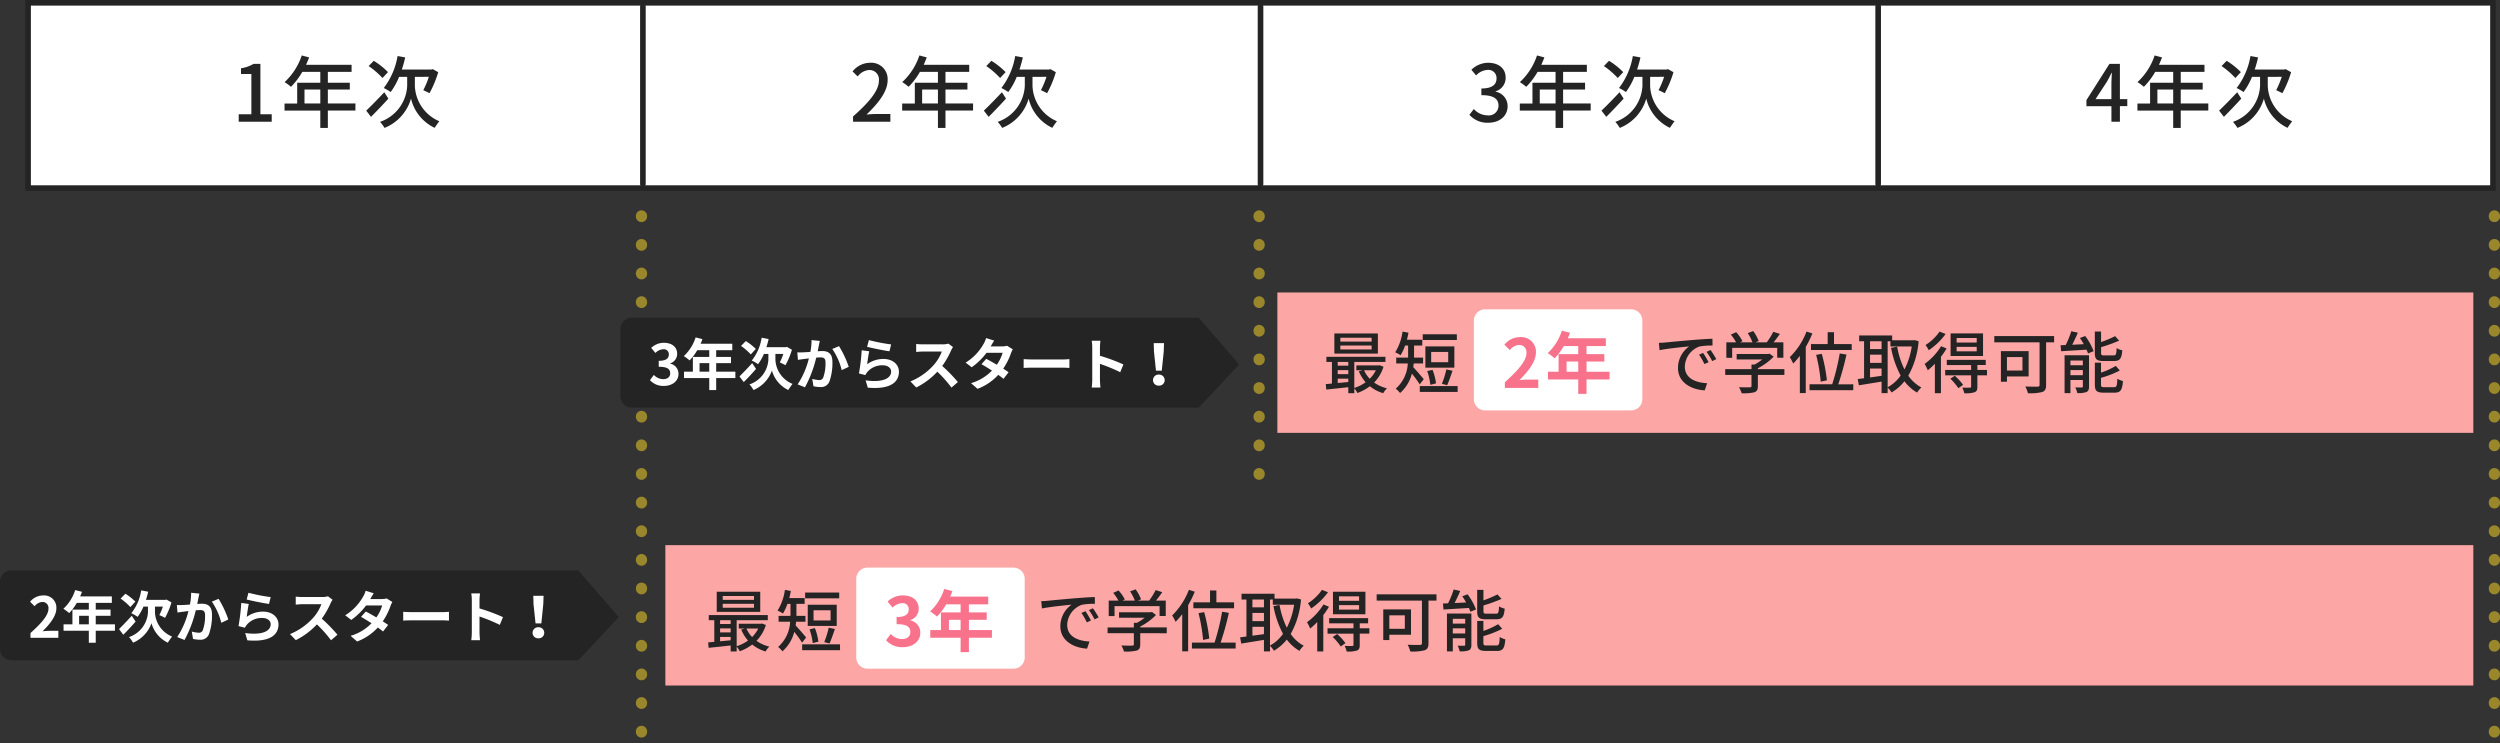 <svg xmlns="http://www.w3.org/2000/svg" width="445.25" height="132.371" viewBox="0 0 445.25 132.371">
  <rect x="0" y="0" width="445.25" height="132.371" fill="#333333" stroke="none"/>
  <g id="admission-img" transform="translate(-458.5 -4069.108)">
    <path id="パス_7639" data-name="パス 7639" d="M0,0V92.912" transform="translate(572.75 4107.568)" fill="none" stroke="#9a872b" stroke-linecap="round" stroke-width="2" stroke-dasharray="0.1 5"/>
    <path id="パス_7640" data-name="パス 7640" d="M0,0V92.666" transform="translate(902.75 4107.568)" fill="none" stroke="#9a872b" stroke-linecap="round" stroke-width="2" stroke-dasharray="0.1 5"/>
    <path id="パス_7641" data-name="パス 7641" d="M0,0V46.04" transform="translate(682.75 4107.568)" fill="none" stroke="#9a872b" stroke-linecap="round" stroke-width="2" stroke-dasharray="0.1 5"/>
    <g id="パス_7642" data-name="パス 7642" transform="translate(463 4069.108)" fill="#fff">
      <path d="M 439.5 33.5 L 0.5 33.5 L 0.5 0.5 L 439.5 0.5 L 439.5 33.5 Z" stroke="none"/>
      <path d="M 1 1 L 1 33 L 439 33 L 439 1 L 1 1 M 0 0 L 440 0 L 440 34 L 0 34 L 0 0 Z" stroke="none" fill="#242424"/>
    </g>
    <path id="パス_7643" data-name="パス 7643" d="M0,0V31.656" transform="translate(793 4070.246)" fill="none" stroke="#242424" stroke-linecap="round" stroke-width="1"/>
    <path id="パス_7644" data-name="パス 7644" d="M0,0V31.656" transform="translate(573 4070.246)" fill="none" stroke="#242424" stroke-linecap="round" stroke-width="1"/>
    <path id="パス_7645" data-name="パス 7645" d="M0,0V31.656" transform="translate(683 4070.246)" fill="none" stroke="#242424" stroke-linecap="round" stroke-width="1"/>
    <path id="Support_Button" data-name="Support Button" d="M-17.486,0h5.88V-1.33h-2.016V-10.3H-14.84a6.33,6.33,0,0,1-2.24.784V-8.5h1.848V-1.33h-2.254ZM-5.768-3.248V-5.726h2.814v2.478Zm9.072,0H-1.61V-5.726H2.3V-6.944H-1.61V-8.876H2.618v-1.26H-5.488c.182-.42.378-.882.546-1.316l-1.316-.35A11.327,11.327,0,0,1-9.31-7.056a10.353,10.353,0,0,1,1.134.84A12.737,12.737,0,0,0-6.16-8.876h3.206v1.932H-7.07v3.7H-9.324v1.26h6.37V1.106H-1.61V-1.988H3.3ZM9.1-8.834A13.47,13.47,0,0,0,6.566-10.85l-.91.938A14.36,14.36,0,0,1,8.12-7.784ZM8.442-5.25C7.266-4,6.02-2.73,5.222-1.974L6.076-.868C7.014-1.806,8.162-3,9.17-4.116Zm5.446-2.744H16.38a15.654,15.654,0,0,1-.994,2.38c.308.126.826.392,1.106.532A18.787,18.787,0,0,0,18.046-8.82l-.966-.546-.252.07H11.564a20.263,20.263,0,0,0,.6-2.156L10.808-11.7a12.844,12.844,0,0,1-2.464,5.7,8.845,8.845,0,0,1,1.232.714,11.962,11.962,0,0,0,1.5-2.7h1.442v1.61a7.14,7.14,0,0,1-4.83,6.4,7.4,7.4,0,0,1,.8,1.078A8,8,0,0,0,13.2-4.116a7.73,7.73,0,0,0,4.214,5.208C17.6.784,18,.224,18.242-.084a7.126,7.126,0,0,1-4.354-6.3Z" transform="translate(518.5 4090.786)" fill="#242424"/>
    <path id="Support_Button-2" data-name="Support Button" d="M-18.074,0h6.65V-1.372H-14c-.5,0-1.148.042-1.68.1,2.184-2.086,3.766-4.144,3.766-6.132A2.914,2.914,0,0,0-15.022-10.5a4.043,4.043,0,0,0-3.136,1.54l.91.9a2.8,2.8,0,0,1,2.03-1.148,1.68,1.68,0,0,1,1.75,1.89c0,1.694-1.568,3.7-4.606,6.384ZM-5.768-3.248V-5.726h2.814v2.478Zm9.072,0H-1.61V-5.726H2.3V-6.944H-1.61V-8.876H2.618v-1.26H-5.488c.182-.42.378-.882.546-1.316l-1.316-.35A11.327,11.327,0,0,1-9.31-7.056a10.353,10.353,0,0,1,1.134.84A12.737,12.737,0,0,0-6.16-8.876h3.206v1.932H-7.07v3.7H-9.324v1.26h6.37V1.106H-1.61V-1.988H3.3ZM9.1-8.834A13.47,13.47,0,0,0,6.566-10.85l-.91.938A14.36,14.36,0,0,1,8.12-7.784ZM8.442-5.25C7.266-4,6.02-2.73,5.222-1.974L6.076-.868C7.014-1.806,8.162-3,9.17-4.116Zm5.446-2.744H16.38a15.654,15.654,0,0,1-.994,2.38c.308.126.826.392,1.106.532A18.787,18.787,0,0,0,18.046-8.82l-.966-.546-.252.07H11.564a20.263,20.263,0,0,0,.6-2.156L10.808-11.7a12.844,12.844,0,0,1-2.464,5.7,8.845,8.845,0,0,1,1.232.714,11.962,11.962,0,0,0,1.5-2.7h1.442v1.61a7.14,7.14,0,0,1-4.83,6.4,7.4,7.4,0,0,1,.8,1.078A8,8,0,0,0,13.2-4.116a7.73,7.73,0,0,0,4.214,5.208C17.6.784,18,.224,18.242-.084a7.126,7.126,0,0,1-4.354-6.3Z" transform="translate(628.5 4090.786)" fill="#242424"/>
    <path id="Support_Button-3" data-name="Support Button" d="M-14.938.182c1.89,0,3.444-1.092,3.444-2.954a2.609,2.609,0,0,0-2.128-2.576v-.07A2.491,2.491,0,0,0-11.844-7.84c0-1.708-1.3-2.66-3.15-2.66a4.343,4.343,0,0,0-2.954,1.246l.84,1.008a3.017,3.017,0,0,1,2.058-.98,1.442,1.442,0,0,1,1.582,1.5c0,1.036-.672,1.806-2.7,1.806v1.19c2.324,0,3.052.742,3.052,1.89a1.73,1.73,0,0,1-1.96,1.708,3.33,3.33,0,0,1-2.436-1.134L-18.3-1.232A4.277,4.277,0,0,0-14.938.182Zm9.17-3.43V-5.726h2.814v2.478Zm9.072,0H-1.61V-5.726H2.3V-6.944H-1.61V-8.876H2.618v-1.26H-5.488c.182-.42.378-.882.546-1.316l-1.316-.35A11.327,11.327,0,0,1-9.31-7.056a10.353,10.353,0,0,1,1.134.84A12.737,12.737,0,0,0-6.16-8.876h3.206v1.932H-7.07v3.7H-9.324v1.26h6.37V1.106H-1.61V-1.988H3.3ZM9.1-8.834A13.47,13.47,0,0,0,6.566-10.85l-.91.938A14.36,14.36,0,0,1,8.12-7.784ZM8.442-5.25C7.266-4,6.02-2.73,5.222-1.974L6.076-.868C7.014-1.806,8.162-3,9.17-4.116Zm5.446-2.744H16.38a15.654,15.654,0,0,1-.994,2.38c.308.126.826.392,1.106.532A18.787,18.787,0,0,0,18.046-8.82l-.966-.546-.252.07H11.564a20.263,20.263,0,0,0,.6-2.156L10.808-11.7a12.844,12.844,0,0,1-2.464,5.7,8.845,8.845,0,0,1,1.232.714,11.962,11.962,0,0,0,1.5-2.7h1.442v1.61a7.14,7.14,0,0,1-4.83,6.4,7.4,7.4,0,0,1,.8,1.078A8,8,0,0,0,13.2-4.116a7.73,7.73,0,0,0,4.214,5.208C17.6.784,18,.224,18.242-.084a7.126,7.126,0,0,1-4.354-6.3Z" transform="translate(738.5 4090.786)" fill="#242424"/>
    <path id="Support_Button-4" data-name="Support Button" d="M-16.786-4.018l2.03-3.108c.294-.532.574-1.064.826-1.582h.056c-.028.56-.084,1.428-.084,1.988v2.7Zm5.656,0h-1.316V-10.3h-1.862l-4.1,6.454v1.078h4.452V0h1.512V-2.772h1.316Zm5.362.77V-5.726h2.814v2.478Zm9.072,0H-1.61V-5.726H2.3V-6.944H-1.61V-8.876H2.618v-1.26H-5.488c.182-.42.378-.882.546-1.316l-1.316-.35A11.327,11.327,0,0,1-9.31-7.056a10.353,10.353,0,0,1,1.134.84A12.737,12.737,0,0,0-6.16-8.876h3.206v1.932H-7.07v3.7H-9.324v1.26h6.37V1.106H-1.61V-1.988H3.3ZM9.1-8.834A13.47,13.47,0,0,0,6.566-10.85l-.91.938A14.36,14.36,0,0,1,8.12-7.784ZM8.442-5.25C7.266-4,6.02-2.73,5.222-1.974L6.076-.868C7.014-1.806,8.162-3,9.17-4.116Zm5.446-2.744H16.38a15.654,15.654,0,0,1-.994,2.38c.308.126.826.392,1.106.532A18.787,18.787,0,0,0,18.046-8.82l-.966-.546-.252.07H11.564a20.263,20.263,0,0,0,.6-2.156L10.808-11.7a12.844,12.844,0,0,1-2.464,5.7,8.845,8.845,0,0,1,1.232.714,11.962,11.962,0,0,0,1.5-2.7h1.442v1.61a7.14,7.14,0,0,1-4.83,6.4,7.4,7.4,0,0,1,.8,1.078A8,8,0,0,0,13.2-4.116a7.73,7.73,0,0,0,4.214,5.208C17.6.784,18,.224,18.242-.084a7.126,7.126,0,0,1-4.354-6.3Z" transform="translate(848.5 4090.786)" fill="#242424"/>
    <path id="パス_7526" data-name="パス 7526" d="M2,0H103l7.207,8.324L103,16H2a2,2,0,0,1-2-2V2A2,2,0,0,1,2,0Z" transform="translate(569 4125.699)" fill="#242424"/>
    <path id="Support_Button-5" data-name="Support Button" d="M2.74.14c1.41,0,2.6-.79,2.6-2.15A1.849,1.849,0,0,0,3.86-3.83v-.05A1.753,1.753,0,0,0,5.1-5.57c0-1.27-.97-1.97-2.4-1.97a3.283,3.283,0,0,0-2.22.91l.75.9a2.112,2.112,0,0,1,1.4-.66.884.884,0,0,1,.99.93c0,.66-.44,1.13-1.8,1.13v1.06c1.61,0,2.04.45,2.04,1.18,0,.66-.51,1.03-1.26,1.03A2.351,2.351,0,0,1,.95-1.82L.26-.89A3.146,3.146,0,0,0,2.74.14ZM9.09-2.4V-3.92h1.73V-2.4Zm6.38,0H12.05V-3.92h2.64v-1.1H12.05v-1.2h2.87V-7.37H9.27a6.384,6.384,0,0,0,.33-.82L8.39-8.5a7.712,7.712,0,0,1-2.1,3.33,9.2,9.2,0,0,1,1.03.77A8.987,8.987,0,0,0,8.68-6.22h2.14v1.2H7.9V-2.4H6.32v1.14h4.5V.88h1.23V-1.26h3.42Zm3.64-4.05a10.608,10.608,0,0,0-1.78-1.4l-.85.87a10.847,10.847,0,0,1,1.74,1.51Zm-.65,2.53c-.82.91-1.71,1.83-2.26,2.37l.76,1.01c.68-.67,1.49-1.54,2.19-2.35ZM22.6-5.56h1.41a9.852,9.852,0,0,1-.63,1.52,9.456,9.456,0,0,1,1.01.49A13.543,13.543,0,0,0,25.54-6.3l-.88-.51-.23.06H20.99a13.613,13.613,0,0,0,.4-1.46l-1.24-.23a8.626,8.626,0,0,1-1.76,4.06,7.631,7.631,0,0,1,1.12.65,8.294,8.294,0,0,0,1.04-1.83h.8v1.03a4.952,4.952,0,0,1-3.37,4.4,5.527,5.527,0,0,1,.72,1A5.892,5.892,0,0,0,21.98-2.6,5.489,5.489,0,0,0,24.89.87c.19-.31.53-.8.76-1.09A4.875,4.875,0,0,1,22.6-4.54Zm6.44-2.46a10.964,10.964,0,0,1-.21,2.1c-.5.04-.97.07-1.28.08a9.2,9.2,0,0,1-1.05,0l.11,1.34c.31-.05.82-.12,1.1-.15.19-.03.5-.07.85-.11a14.72,14.72,0,0,1-2,4.63l1.3.52A21.033,21.033,0,0,0,29.87-4.9c.28-.02.52-.04.68-.04.63,0,.97.11.97.9a7.324,7.324,0,0,1-.41,2.71.72.72,0,0,1-.74.43,5.7,5.7,0,0,1-1.21-.21L29.38.2a5.528,5.528,0,0,0,1.18.14,1.59,1.59,0,0,0,1.63-.91,9.681,9.681,0,0,0,.56-3.61c0-1.42-.74-1.89-1.79-1.89-.2,0-.5.02-.83.04.07-.36.15-.72.2-1.02.05-.25.12-.56.18-.82Zm3.69,1.58a11.437,11.437,0,0,1,1.68,3.77l1.25-.59a17.849,17.849,0,0,0-1.73-3.68Zm6.2-.38c.77.2,2.98.66,3.98.79l.3-1.22a31.352,31.352,0,0,1-3.96-.77Zm.38.79-1.34-.18a36.058,36.058,0,0,1-.49,4.13l1.15.29A2.146,2.146,0,0,1,39-2.37a3.472,3.472,0,0,1,2.73-1.16c.87,0,1.48.47,1.48,1.11,0,1.26-1.57,1.99-4.54,1.57l.38,1.3C43.17.81,44.6-.58,44.6-2.39c0-1.2-1.01-2.27-2.75-2.27a4.856,4.856,0,0,0-2.91.94C39.01-4.29,39.18-5.48,39.31-6.03Zm14.1-1.36a3.61,3.61,0,0,1-1.04.13H48.85a11.172,11.172,0,0,1-1.18-.07v1.42c.21-.01.76-.07,1.18-.07h3.39a7.748,7.748,0,0,1-1.49,2.45,11.33,11.33,0,0,1-4.1,2.87L47.68.42a13.172,13.172,0,0,0,3.76-2.81A22.8,22.8,0,0,1,53.96.44L55.1-.55a28.112,28.112,0,0,0-2.79-2.86,14.7,14.7,0,0,0,1.57-2.75,4.725,4.725,0,0,1,.35-.62Zm10.45.38a3.175,3.175,0,0,1-.87.11H60.94l.01-.01c.12-.21.38-.67.62-1.02l-1.45-.45a4.424,4.424,0,0,1-.45,1.05,9.154,9.154,0,0,1-3.19,3.32l1.08.83A11.768,11.768,0,0,0,60.2-5.76h2.87a7.284,7.284,0,0,1-1.04,2.13c-.67-.4-1.35-.78-1.88-1.05l-.85.95c.51.29,1.19.7,1.87,1.14A8.456,8.456,0,0,1,57.44-.35L58.6.66a9.544,9.544,0,0,0,3.69-2.49,11.58,11.58,0,0,1,.93.71l.91-1.17c-.25-.18-.59-.41-.96-.64a11.511,11.511,0,0,0,1.38-2.74,4.7,4.7,0,0,1,.33-.71Zm2.95,3.95c.37-.03,1.04-.05,1.61-.05h5.37c.42,0,.93.04,1.17.05V-4.63c-.26.02-.71.06-1.17.06H68.42c-.52,0-1.25-.03-1.61-.06Zm17.77-.62A32.661,32.661,0,0,0,80.4-5.23V-6.7a10.875,10.875,0,0,1,.09-1.21H78.93a6.974,6.974,0,0,1,.1,1.21V-.96a10.7,10.7,0,0,1-.1,1.39h1.56c-.04-.4-.09-1.1-.09-1.39V-3.79A28.885,28.885,0,0,1,84.01-2.3Zm5.8,1.11h1.03l.35-3.42.05-1.49H89.98l.04,1.49ZM90.89.09a.978.978,0,0,0,1.04-.98.992.992,0,0,0-1.04-.99.992.992,0,0,0-1.04.99A.978.978,0,0,0,90.89.09Z" transform="translate(574 4137.699)" fill="#fff"/>
    <path id="パス_7646" data-name="パス 7646" d="M0,0H322V25H0Z" transform="translate(577 4166.199)" fill="#fda6a6"/>
    <path id="Support_Button-6" data-name="Support Button" d="M8.82-6.24l-.72.312a11.347,11.347,0,0,1,.96,1.68L9.8-4.584A16.753,16.753,0,0,0,8.82-6.24Zm1.332-.516-.72.324A11.262,11.262,0,0,1,10.44-4.776l.732-.36A18.777,18.777,0,0,0,10.152-6.756ZM.948-8.028l.12,1.308C2.4-7.008,5.316-7.3,6.348-7.4a4.707,4.707,0,0,0-2,3.852C4.344-.936,6.78.312,9.108.432L9.54-.84c-1.956-.1-3.972-.8-3.972-2.976A3.929,3.929,0,0,1,8.184-7.38,11.391,11.391,0,0,1,10.5-7.548L10.488-8.76c-.8.024-2,.1-3.264.2-2.184.18-4.308.384-5.172.468C1.812-8.064,1.4-8.04.948-8.028ZM14-7.14H22.02v1.764h1.1V-8.124h-1.74c.372-.456.768-.984,1.116-1.5L21.324-10A12.611,12.611,0,0,1,20.16-8.124H18.132l.588-.228a7.114,7.114,0,0,0-.972-1.776l-.972.36a8.888,8.888,0,0,1,.84,1.644H15.4l.432-.2a7.364,7.364,0,0,0-1.116-1.608l-.96.432a7.571,7.571,0,0,1,.936,1.38H12.96v2.748H14Zm9.3,3.792H18.576V-3.5a10.77,10.77,0,0,0,2.808-2.064l-.72-.54-.24.06H14.8v.972h4.56a9.494,9.494,0,0,1-1.356.9h-.564v.828h-4.68v1.032h4.68V-.348c0,.18-.06.228-.3.24s-1.08.012-1.92-.024a6,6,0,0,1,.468,1.08A8.341,8.341,0,0,0,17.928.78c.492-.168.648-.48.648-1.092v-2H23.3Zm4.74-4.464v1.056h7.248V-7.812H32.136V-9.924H31.008v2.112Zm2.832,6.456a29.835,29.835,0,0,0-.912-4.716l-1.008.18a29.065,29.065,0,0,1,.816,4.776ZM27.24-10.044a12.755,12.755,0,0,1-2.976,4.56,12.016,12.016,0,0,1,.612,1.14,13.647,13.647,0,0,0,1.176-1.368V.912h1.056v-8.22a17.743,17.743,0,0,0,1.176-2.4Zm5.652,9.4a47.974,47.974,0,0,0,1.464-5.3l-1.2-.2A39.741,39.741,0,0,1,31.812-.648H27.78V.408h7.788V-.648Zm8.8-7.668h.492v.924h3.8a13.336,13.336,0,0,1-1.3,4.092,15.17,15.17,0,0,1-1.3-4.056l-1.08.216a16.9,16.9,0,0,0,1.7,4.932A6.837,6.837,0,0,1,41.688-.12ZM38.556-1.872V-3.456h2.052v1.3Zm2.052-6.444v1.392H38.556V-8.316ZM38.556-5.928h2.052v1.464H38.556ZM46.488-8.52l-.192.036h-3.8v-.864h-5.88v1.032h.876v6.588c-.42.048-.792.108-1.128.144l.2,1.116c1.116-.18,2.592-.42,4.044-.66V.924h1.08V-.06a4.312,4.312,0,0,1,.7.864,8.219,8.219,0,0,0,2.292-1.992A7.545,7.545,0,0,0,46.932.828,4.248,4.248,0,0,1,47.7-.084a6.608,6.608,0,0,1-2.328-2.1,15,15,0,0,0,1.836-6.144Zm11.064.432H53.976v-.8h3.576Zm0,1.572H53.976v-.8h3.576ZM58.68-9.708H52.9v4.02H58.68Zm-7.74-.324a8.822,8.822,0,0,1-2.5,2.388,6.224,6.224,0,0,1,.576.924,12.056,12.056,0,0,0,3-2.892Zm.264,2.6a11.021,11.021,0,0,1-2.928,3.156,8.234,8.234,0,0,1,.564,1.128A12.366,12.366,0,0,0,50.1-4.308V.936h1.08v-6.48a13.555,13.555,0,0,0,1.008-1.488ZM52.86-1.644A10.6,10.6,0,0,1,54.288.048l.84-.6a10.5,10.5,0,0,0-1.476-1.62ZM59.388-3.2H57.672V-4.08H59.16V-5H52.224v.924h4.332V-3.2h-4.62v.96h4.62v2c0,.144-.048.18-.228.192s-.744.012-1.344-.012a4.608,4.608,0,0,1,.36,1.008,5.156,5.156,0,0,0,1.824-.18c.4-.156.5-.432.5-.984V-2.244h1.716ZM65.7-5.5v2.4H62.94V-5.5ZM66.8-2.04V-6.552H61.86V-1.1h1.08V-2.04Zm4.536-7.2H60.684v1.116h8.064v7.56c0,.252-.084.324-.348.336-.288,0-1.284.012-2.2-.036a4.964,4.964,0,0,1,.468,1.2A8.143,8.143,0,0,0,69.228.72c.5-.168.684-.54.684-1.26V-8.124H71.34ZM82.02-4.8c1.02,0,1.344-.4,1.464-1.9A2.877,2.877,0,0,1,82.476-7.1c-.048,1.116-.12,1.308-.552,1.308H80.292c-.5,0-.588-.072-.588-.468v-1A26.453,26.453,0,0,0,82.92-8.424l-.72-.8a19.782,19.782,0,0,1-2.5,1.056v-1.872H78.588v3.792c0,1.14.312,1.452,1.572,1.452ZM74.244-2.268V-3.18h2.208v.912Zm2.208-2.616v.852H74.244v-.852Zm1.1-.936H73.2V.924h1.044v-2.34h2.208v1.14c0,.144-.036.192-.192.192S75.6-.072,75.1-.1A4.288,4.288,0,0,1,75.468.912,4.289,4.289,0,0,0,77.1.732c.348-.18.456-.468.456-1Zm-1.62-3.072a12.312,12.312,0,0,1,.684,1.1l-2.052.1c.336-.66.7-1.428,1-2.148L74.4-10.1a16.021,16.021,0,0,1-1,2.46c-.336.012-.636.024-.912.036l.1,1.068c1.224-.072,2.88-.18,4.524-.276.108.252.2.48.264.672l1-.408a10.974,10.974,0,0,0-1.5-2.7Zm4.38,8.76c-.528,0-.624-.072-.624-.48V-1.8A16.919,16.919,0,0,0,83.04-3.108l-.72-.816a13.537,13.537,0,0,1-2.628,1.2V-4.5h-1.1V-.6c0,1.116.324,1.44,1.584,1.44H82.1c1.056,0,1.368-.432,1.5-2.064a3.656,3.656,0,0,1-1-.42c-.048,1.284-.132,1.512-.6,1.512Z" transform="translate(643 4184.199)" fill="#242424"/>
    <path id="パス_7654" data-name="パス 7654" d="M2,0H28a2,2,0,0,1,2,2V16a2,2,0,0,1-2,2H2a2,2,0,0,1-2-2V2A2,2,0,0,1,2,0Z" transform="translate(611 4170.199)" fill="#fff"/>
    <path id="Support_Button-7" data-name="Support Button" d="M3.288.168c1.692,0,3.12-.948,3.12-2.58A2.219,2.219,0,0,0,4.632-4.6v-.06A2.1,2.1,0,0,0,6.12-6.684c0-1.524-1.164-2.364-2.88-2.364A3.94,3.94,0,0,0,.576-7.956l.9,1.08a2.534,2.534,0,0,1,1.68-.792A1.061,1.061,0,0,1,4.344-6.552c0,.792-.528,1.356-2.16,1.356v1.272c1.932,0,2.448.54,2.448,1.416,0,.792-.612,1.236-1.512,1.236a2.821,2.821,0,0,1-1.98-.912L.312-1.068A3.775,3.775,0,0,0,3.288.168Zm8.22-3.048V-4.7h2.076V-2.88Zm7.656,0h-4.1V-4.7h3.168v-1.32H15.06v-1.44H18.5v-1.38h-6.78a7.661,7.661,0,0,0,.4-.984L10.668-10.2a9.254,9.254,0,0,1-2.52,4,11.044,11.044,0,0,1,1.236.924,10.784,10.784,0,0,0,1.632-2.184h2.568v1.44h-3.5V-2.88h-1.9v1.368h5.4V1.056H15.06V-1.512h4.1Z" transform="translate(616 4184.199)" fill="#f8728b"/>
    <path id="Support_Button-8" data-name="Support Button" d="M8.784-8.256H3.216V-8.94H8.784Zm0,1.4H3.216v-.7H8.784ZM9.9-9.7H2.148v3.588H9.9ZM9.54-3.144A5.655,5.655,0,0,1,8.448-1.632,5.289,5.289,0,0,1,7.44-3.144ZM2.748-.876v-.78H4.632v.6Zm0-2.292H4.632v.708H2.748ZM4.632-4.632v.672H2.748v-.672Zm5.58.588-.192.036H6.072v.864h1.08l-.648.18A7.352,7.352,0,0,0,7.716-1.008,6.906,6.906,0,0,1,5.7,0V-4.632h5.544v-.912H.732v.912h.984V-.78c-.4.036-.768.072-1.092.1L.708.288C1.8.18,3.216.024,4.632-.132V.936H5.7V.084A3.5,3.5,0,0,1,6.252.9,8.288,8.288,0,0,0,8.472-.3,6.649,6.649,0,0,0,10.86.936a3.306,3.306,0,0,1,.66-.864A6.668,6.668,0,0,1,9.228-.96,6.817,6.817,0,0,0,10.9-3.78Zm13.752-5.52H17.892v1.032h6.072Zm-1.536,4.98H19.392V-6.408h3.036ZM23.52-7.392H18.36v3.78h5.16Zm-1.284,6.9c.3-.636.648-1.668.96-2.568l-1.1-.24A16.454,16.454,0,0,1,21.3-.732Zm-1.98-.324a9.951,9.951,0,0,0-.624-2.412L18.684-3a11.307,11.307,0,0,1,.564,2.448ZM18.072-1.56C17.8-1.9,16.68-3.2,16.2-3.7c.036-.216.06-.444.084-.66h1.668V-5.4H16.344V-7.548h1.464V-8.58H15.072c.108-.408.2-.828.276-1.26l-1.056-.192a9.276,9.276,0,0,1-1.308,3.684,6.149,6.149,0,0,1,.96.528,8.577,8.577,0,0,0,.8-1.728h.54V-5.4H13.164v1.044h2.064A6.4,6.4,0,0,1,13.08.132a3.946,3.946,0,0,1,.768.78A6.833,6.833,0,0,0,15.96-2.556a23.134,23.134,0,0,1,1.392,1.92ZM17.364-.336V.708h6.744V-.336Z" transform="translate(584 4184.199)" fill="#242424"/>
    <path id="パス_7647" data-name="パス 7647" d="M0,0H213V25H0Z" transform="translate(686 4121.199)" fill="#fda6a6"/>
    <path id="Support_Button-9" data-name="Support Button" d="M8.82-6.24l-.72.312a11.347,11.347,0,0,1,.96,1.68L9.8-4.584A16.753,16.753,0,0,0,8.82-6.24Zm1.332-.516-.72.324A11.262,11.262,0,0,1,10.44-4.776l.732-.36A18.777,18.777,0,0,0,10.152-6.756ZM.948-8.028l.12,1.308C2.4-7.008,5.316-7.3,6.348-7.4a4.707,4.707,0,0,0-2,3.852C4.344-.936,6.78.312,9.108.432L9.54-.84c-1.956-.1-3.972-.8-3.972-2.976A3.929,3.929,0,0,1,8.184-7.38,11.391,11.391,0,0,1,10.5-7.548L10.488-8.76c-.8.024-2,.1-3.264.2-2.184.18-4.308.384-5.172.468C1.812-8.064,1.4-8.04.948-8.028ZM14-7.14H22.02v1.764h1.1V-8.124h-1.74c.372-.456.768-.984,1.116-1.5L21.324-10A12.611,12.611,0,0,1,20.16-8.124H18.132l.588-.228a7.114,7.114,0,0,0-.972-1.776l-.972.36a8.888,8.888,0,0,1,.84,1.644H15.4l.432-.2a7.364,7.364,0,0,0-1.116-1.608l-.96.432a7.571,7.571,0,0,1,.936,1.38H12.96v2.748H14Zm9.3,3.792H18.576V-3.5a10.77,10.77,0,0,0,2.808-2.064l-.72-.54-.24.06H14.8v.972h4.56a9.494,9.494,0,0,1-1.356.9h-.564v.828h-4.68v1.032h4.68V-.348c0,.18-.06.228-.3.24s-1.08.012-1.92-.024a6,6,0,0,1,.468,1.08A8.341,8.341,0,0,0,17.928.78c.492-.168.648-.48.648-1.092v-2H23.3Zm4.74-4.464v1.056h7.248V-7.812H32.136V-9.924H31.008v2.112Zm2.832,6.456a29.835,29.835,0,0,0-.912-4.716l-1.008.18a29.065,29.065,0,0,1,.816,4.776ZM27.24-10.044a12.755,12.755,0,0,1-2.976,4.56,12.016,12.016,0,0,1,.612,1.14,13.647,13.647,0,0,0,1.176-1.368V.912h1.056v-8.22a17.743,17.743,0,0,0,1.176-2.4Zm5.652,9.4a47.974,47.974,0,0,0,1.464-5.3l-1.2-.2A39.741,39.741,0,0,1,31.812-.648H27.78V.408h7.788V-.648Zm8.8-7.668h.492v.924h3.8a13.336,13.336,0,0,1-1.3,4.092,15.17,15.17,0,0,1-1.3-4.056l-1.08.216a16.9,16.9,0,0,0,1.7,4.932A6.837,6.837,0,0,1,41.688-.12ZM38.556-1.872V-3.456h2.052v1.3Zm2.052-6.444v1.392H38.556V-8.316ZM38.556-5.928h2.052v1.464H38.556ZM46.488-8.52l-.192.036h-3.8v-.864h-5.88v1.032h.876v6.588c-.42.048-.792.108-1.128.144l.2,1.116c1.116-.18,2.592-.42,4.044-.66V.924h1.08V-.06a4.312,4.312,0,0,1,.7.864,8.219,8.219,0,0,0,2.292-1.992A7.545,7.545,0,0,0,46.932.828,4.248,4.248,0,0,1,47.7-.084a6.608,6.608,0,0,1-2.328-2.1,15,15,0,0,0,1.836-6.144Zm11.064.432H53.976v-.8h3.576Zm0,1.572H53.976v-.8h3.576ZM58.68-9.708H52.9v4.02H58.68Zm-7.74-.324a8.822,8.822,0,0,1-2.5,2.388,6.224,6.224,0,0,1,.576.924,12.056,12.056,0,0,0,3-2.892Zm.264,2.6a11.021,11.021,0,0,1-2.928,3.156,8.234,8.234,0,0,1,.564,1.128A12.366,12.366,0,0,0,50.1-4.308V.936h1.08v-6.48a13.555,13.555,0,0,0,1.008-1.488ZM52.86-1.644A10.6,10.6,0,0,1,54.288.048l.84-.6a10.5,10.5,0,0,0-1.476-1.62ZM59.388-3.2H57.672V-4.08H59.16V-5H52.224v.924h4.332V-3.2h-4.62v.96h4.62v2c0,.144-.048.18-.228.192s-.744.012-1.344-.012a4.608,4.608,0,0,1,.36,1.008,5.156,5.156,0,0,0,1.824-.18c.4-.156.5-.432.5-.984V-2.244h1.716ZM65.7-5.5v2.4H62.94V-5.5ZM66.8-2.04V-6.552H61.86V-1.1h1.08V-2.04Zm4.536-7.2H60.684v1.116h8.064v7.56c0,.252-.084.324-.348.336-.288,0-1.284.012-2.2-.036a4.964,4.964,0,0,1,.468,1.2A8.143,8.143,0,0,0,69.228.72c.5-.168.684-.54.684-1.26V-8.124H71.34ZM82.02-4.8c1.02,0,1.344-.4,1.464-1.9A2.877,2.877,0,0,1,82.476-7.1c-.048,1.116-.12,1.308-.552,1.308H80.292c-.5,0-.588-.072-.588-.468v-1A26.453,26.453,0,0,0,82.92-8.424l-.72-.8a19.782,19.782,0,0,1-2.5,1.056v-1.872H78.588v3.792c0,1.14.312,1.452,1.572,1.452ZM74.244-2.268V-3.18h2.208v.912Zm2.208-2.616v.852H74.244v-.852Zm1.1-.936H73.2V.924h1.044v-2.34h2.208v1.14c0,.144-.036.192-.192.192S75.6-.072,75.1-.1A4.288,4.288,0,0,1,75.468.912,4.289,4.289,0,0,0,77.1.732c.348-.18.456-.468.456-1Zm-1.62-3.072a12.312,12.312,0,0,1,.684,1.1l-2.052.1c.336-.66.7-1.428,1-2.148L74.4-10.1a16.021,16.021,0,0,1-1,2.46c-.336.012-.636.024-.912.036l.1,1.068c1.224-.072,2.88-.18,4.524-.276.108.252.2.48.264.672l1-.408a10.974,10.974,0,0,0-1.5-2.7Zm4.38,8.76c-.528,0-.624-.072-.624-.48V-1.8A16.919,16.919,0,0,0,83.04-3.108l-.72-.816a13.537,13.537,0,0,1-2.628,1.2V-4.5h-1.1V-.6c0,1.116.324,1.44,1.584,1.44H82.1c1.056,0,1.368-.432,1.5-2.064a3.656,3.656,0,0,1-1-.42c-.048,1.284-.132,1.512-.6,1.512Z" transform="translate(753 4138.199)" fill="#242424"/>
    <path id="パス_7653" data-name="パス 7653" d="M2,0H28a2,2,0,0,1,2,2V16a2,2,0,0,1-2,2H2a2,2,0,0,1-2-2V2A2,2,0,0,1,2,0Z" transform="translate(721 4124.199)" fill="#fff"/>
    <path id="Support_Button-10" data-name="Support Button" d="M.516,0H6.468V-1.488H4.536c-.408,0-1,.048-1.44.1C4.716-2.976,6.048-4.7,6.048-6.312a2.6,2.6,0,0,0-2.8-2.736A3.6,3.6,0,0,0,.432-7.7l.96.96a2.3,2.3,0,0,1,1.632-.912,1.274,1.274,0,0,1,1.332,1.44c0,1.368-1.428,3.036-3.84,5.2ZM11.508-2.88V-4.7h2.076V-2.88Zm7.656,0h-4.1V-4.7h3.168v-1.32H15.06v-1.44H18.5v-1.38h-6.78a7.661,7.661,0,0,0,.4-.984L10.668-10.2a9.254,9.254,0,0,1-2.52,4,11.044,11.044,0,0,1,1.236.924,10.784,10.784,0,0,0,1.632-2.184h2.568v1.44h-3.5V-2.88h-1.9v1.368h5.4V1.056H15.06V-1.512h4.1Z" transform="translate(726 4138.199)" fill="#f8728b"/>
    <path id="Support_Button-11" data-name="Support Button" d="M8.784-8.256H3.216V-8.94H8.784Zm0,1.4H3.216v-.7H8.784ZM9.9-9.7H2.148v3.588H9.9ZM9.54-3.144A5.655,5.655,0,0,1,8.448-1.632,5.289,5.289,0,0,1,7.44-3.144ZM2.748-.876v-.78H4.632v.6Zm0-2.292H4.632v.708H2.748ZM4.632-4.632v.672H2.748v-.672Zm5.58.588-.192.036H6.072v.864h1.08l-.648.18A7.352,7.352,0,0,0,7.716-1.008,6.906,6.906,0,0,1,5.7,0V-4.632h5.544v-.912H.732v.912h.984V-.78c-.4.036-.768.072-1.092.1L.708.288C1.8.18,3.216.024,4.632-.132V.936H5.7V.084A3.5,3.5,0,0,1,6.252.9,8.288,8.288,0,0,0,8.472-.3,6.649,6.649,0,0,0,10.86.936a3.306,3.306,0,0,1,.66-.864A6.668,6.668,0,0,1,9.228-.96,6.817,6.817,0,0,0,10.9-3.78Zm13.752-5.52H17.892v1.032h6.072Zm-1.536,4.98H19.392V-6.408h3.036ZM23.52-7.392H18.36v3.78h5.16Zm-1.284,6.9c.3-.636.648-1.668.96-2.568l-1.1-.24A16.454,16.454,0,0,1,21.3-.732Zm-1.98-.324a9.951,9.951,0,0,0-.624-2.412L18.684-3a11.307,11.307,0,0,1,.564,2.448ZM18.072-1.56C17.8-1.9,16.68-3.2,16.2-3.7c.036-.216.06-.444.084-.66h1.668V-5.4H16.344V-7.548h1.464V-8.58H15.072c.108-.408.2-.828.276-1.26l-1.056-.192a9.276,9.276,0,0,1-1.308,3.684,6.149,6.149,0,0,1,.96.528,8.577,8.577,0,0,0,.8-1.728h.54V-5.4H13.164v1.044h2.064A6.4,6.4,0,0,1,13.08.132a3.946,3.946,0,0,1,.768.78A6.833,6.833,0,0,0,15.96-2.556a23.134,23.134,0,0,1,1.392,1.92ZM17.364-.336V.708h6.744V-.336Z" transform="translate(694 4138.199)" fill="#242424"/>
    <path id="パス_7526-2" data-name="パス 7526" d="M2,0H103l7.207,8.324L103,16H2a2,2,0,0,1-2-2V2A2,2,0,0,1,2,0Z" transform="translate(458.5 4170.699)" fill="#242424"/>
    <path id="Support_Button-12" data-name="Support Button" d="M.43,0H5.39V-1.24H3.78c-.34,0-.83.04-1.2.08,1.35-1.32,2.46-2.76,2.46-4.1A2.171,2.171,0,0,0,2.71-7.54,3,3,0,0,0,.36-6.42l.8.8a1.917,1.917,0,0,1,1.36-.76,1.062,1.062,0,0,1,1.11,1.2c0,1.14-1.19,2.53-3.2,4.33ZM9.09-2.4V-3.92h1.73V-2.4Zm6.38,0H12.05V-3.92h2.64v-1.1H12.05v-1.2h2.87V-7.37H9.27a6.384,6.384,0,0,0,.33-.82L8.39-8.5a7.712,7.712,0,0,1-2.1,3.33,9.2,9.2,0,0,1,1.03.77A8.987,8.987,0,0,0,8.68-6.22h2.14v1.2H7.9V-2.4H6.32v1.14h4.5V.88h1.23V-1.26h3.42Zm3.64-4.05a10.608,10.608,0,0,0-1.78-1.4l-.85.87a10.847,10.847,0,0,1,1.74,1.51Zm-.65,2.53c-.82.91-1.71,1.83-2.26,2.37l.76,1.01c.68-.67,1.49-1.54,2.19-2.35ZM22.6-5.56h1.41a9.852,9.852,0,0,1-.63,1.52,9.456,9.456,0,0,1,1.01.49A13.543,13.543,0,0,0,25.54-6.3l-.88-.51-.23.06H20.99a13.613,13.613,0,0,0,.4-1.46l-1.24-.23a8.626,8.626,0,0,1-1.76,4.06,7.631,7.631,0,0,1,1.12.65,8.294,8.294,0,0,0,1.04-1.83h.8v1.03a4.952,4.952,0,0,1-3.37,4.4,5.527,5.527,0,0,1,.72,1A5.892,5.892,0,0,0,21.98-2.6,5.489,5.489,0,0,0,24.89.87c.19-.31.53-.8.76-1.09A4.875,4.875,0,0,1,22.6-4.54Zm6.44-2.46a10.964,10.964,0,0,1-.21,2.1c-.5.04-.97.07-1.28.08a9.2,9.2,0,0,1-1.05,0l.11,1.34c.31-.05.82-.12,1.1-.15.19-.03.5-.07.85-.11a14.72,14.72,0,0,1-2,4.63l1.3.52A21.033,21.033,0,0,0,29.87-4.9c.28-.02.52-.04.68-.04.63,0,.97.11.97.9a7.324,7.324,0,0,1-.41,2.71.72.72,0,0,1-.74.43,5.7,5.7,0,0,1-1.21-.21L29.38.2a5.528,5.528,0,0,0,1.18.14,1.59,1.59,0,0,0,1.63-.91,9.681,9.681,0,0,0,.56-3.61c0-1.42-.74-1.89-1.79-1.89-.2,0-.5.02-.83.04.07-.36.15-.72.2-1.02.05-.25.12-.56.18-.82Zm3.69,1.58a11.437,11.437,0,0,1,1.68,3.77l1.25-.59a17.849,17.849,0,0,0-1.73-3.68Zm6.2-.38c.77.2,2.98.66,3.98.79l.3-1.22a31.352,31.352,0,0,1-3.96-.77Zm.38.79-1.34-.18a36.058,36.058,0,0,1-.49,4.13l1.15.29A2.146,2.146,0,0,1,39-2.37a3.472,3.472,0,0,1,2.73-1.16c.87,0,1.48.47,1.48,1.11,0,1.26-1.57,1.99-4.54,1.57l.38,1.3C43.17.81,44.6-.58,44.6-2.39c0-1.2-1.01-2.27-2.75-2.27a4.856,4.856,0,0,0-2.91.94C39.01-4.29,39.18-5.48,39.31-6.03Zm14.1-1.36a3.61,3.61,0,0,1-1.04.13H48.85a11.172,11.172,0,0,1-1.18-.07v1.42c.21-.01.76-.07,1.18-.07h3.39a7.748,7.748,0,0,1-1.49,2.45,11.33,11.33,0,0,1-4.1,2.87L47.68.42a13.172,13.172,0,0,0,3.76-2.81A22.8,22.8,0,0,1,53.96.44L55.1-.55a28.112,28.112,0,0,0-2.79-2.86,14.7,14.7,0,0,0,1.57-2.75,4.725,4.725,0,0,1,.35-.62Zm10.45.38a3.175,3.175,0,0,1-.87.11H60.94l.01-.01c.12-.21.38-.67.62-1.02l-1.45-.45a4.424,4.424,0,0,1-.45,1.05,9.154,9.154,0,0,1-3.19,3.32l1.08.83A11.768,11.768,0,0,0,60.2-5.76h2.87a7.284,7.284,0,0,1-1.04,2.13c-.67-.4-1.35-.78-1.88-1.05l-.85.95c.51.29,1.19.7,1.87,1.14A8.456,8.456,0,0,1,57.44-.35L58.6.66a9.544,9.544,0,0,0,3.69-2.49,11.58,11.58,0,0,1,.93.71l.91-1.17c-.25-.18-.59-.41-.96-.64a11.511,11.511,0,0,0,1.38-2.74,4.7,4.7,0,0,1,.33-.71Zm2.95,3.95c.37-.03,1.04-.05,1.61-.05h5.37c.42,0,.93.04,1.17.05V-4.63c-.26.02-.71.06-1.17.06H68.42c-.52,0-1.25-.03-1.61-.06Zm17.77-.62A32.661,32.661,0,0,0,80.4-5.23V-6.7a10.875,10.875,0,0,1,.09-1.21H78.93a6.974,6.974,0,0,1,.1,1.21V-.96a10.7,10.7,0,0,1-.1,1.39h1.56c-.04-.4-.09-1.1-.09-1.39V-3.79A28.885,28.885,0,0,1,84.01-2.3Zm5.8,1.11h1.03l.35-3.42.05-1.49H89.98l.04,1.49ZM90.89.09a.978.978,0,0,0,1.04-.98.992.992,0,0,0-1.04-.99.992.992,0,0,0-1.04.99A.978.978,0,0,0,90.89.09Z" transform="translate(463.5 4182.699)" fill="#fff"/>
  </g>
</svg>
